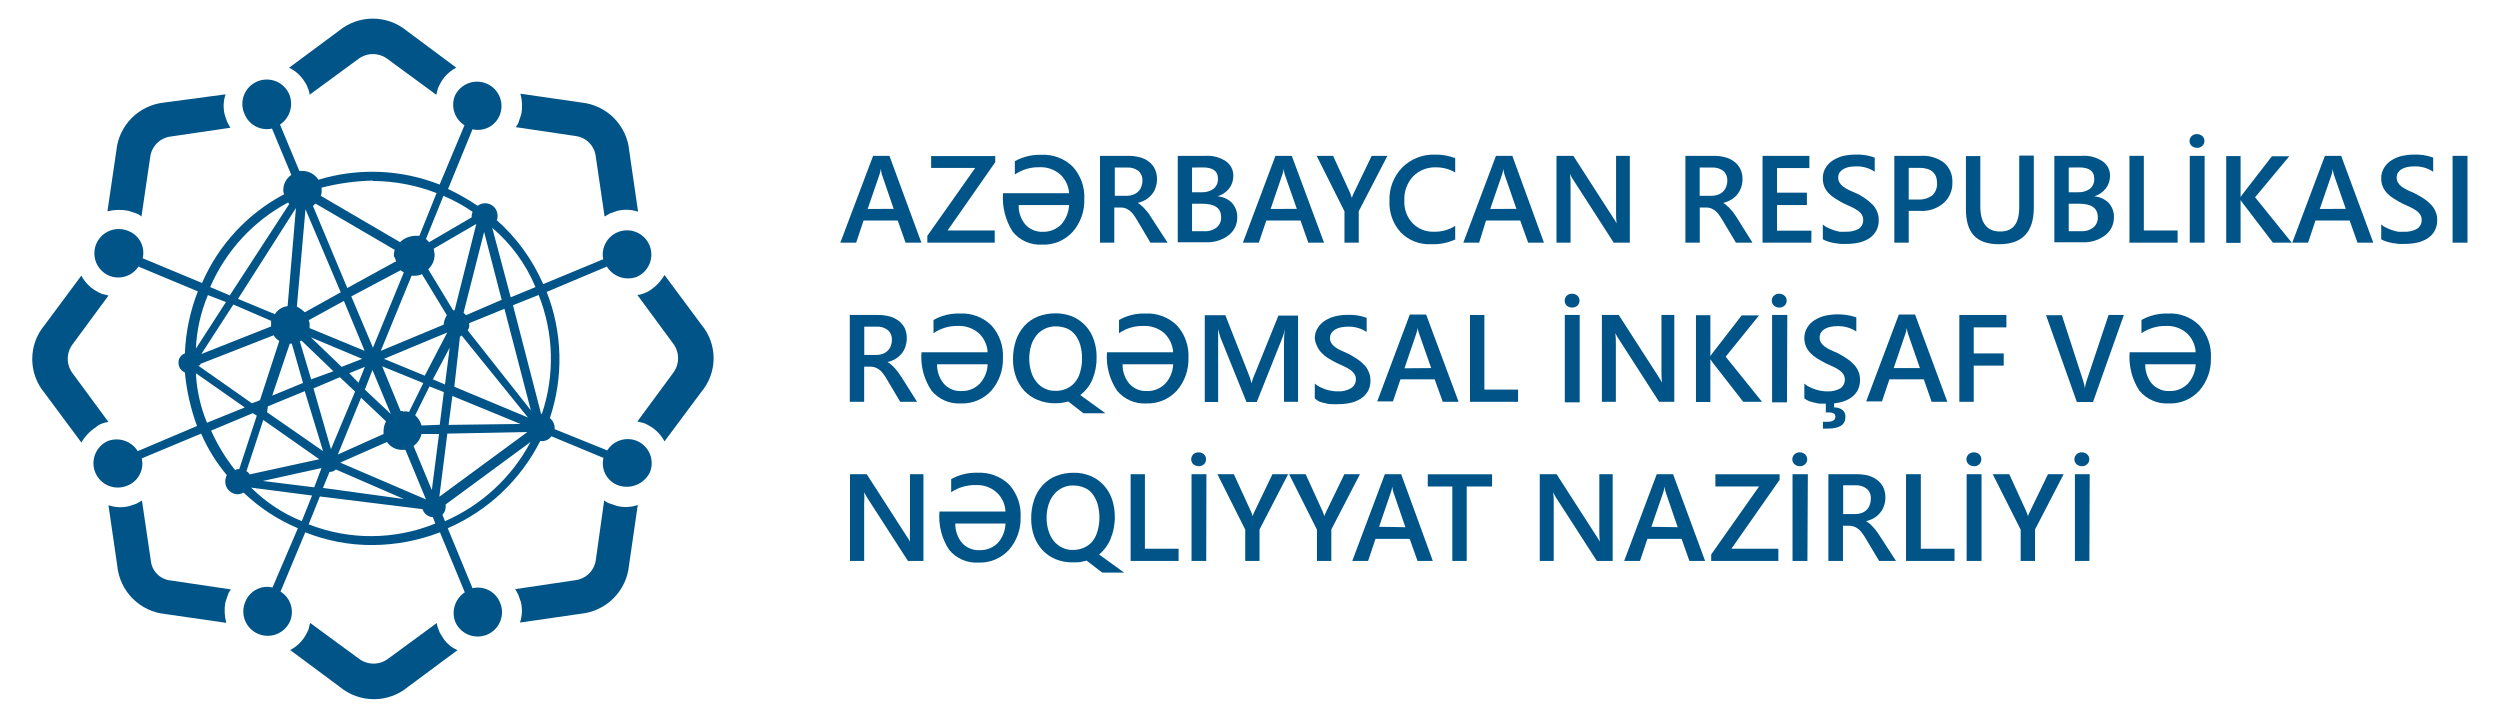<svg xmlns="http://www.w3.org/2000/svg" width="209" height="60" viewBox="0 0 209 60" fill="none">
	<g clip-path="url(#clip0_8_792)">
		<mask id="mask0_8_792" style="mask-type:luminance" maskUnits="userSpaceOnUse" x="0" y="0" width="209" height="60">
			<path d="M209 0H0V60H209V0Z" fill="white"/>
		</mask>
		<g mask="url(#mask0_8_792)">
			<path d="M53.241 36.857C52.801 36.678 52.311 36.66 51.859 36.805C51.406 36.951 51.02 37.252 50.768 37.654L46.371 35.88V35.811C46.375 35.647 46.34 35.484 46.27 35.336C46.2 35.187 46.096 35.056 45.967 34.954C47.124 31.515 47.03 27.779 45.701 24.403L50.733 22.286C50.987 22.696 51.376 23.006 51.833 23.163C52.291 23.319 52.788 23.312 53.241 23.143C53.592 22.989 53.892 22.738 54.107 22.421C54.322 22.104 54.442 21.733 54.455 21.351C54.468 20.968 54.372 20.59 54.178 20.259C53.985 19.928 53.702 19.659 53.362 19.482C53.022 19.305 52.638 19.228 52.256 19.259C51.874 19.29 51.508 19.428 51.201 19.657C50.894 19.887 50.658 20.198 50.521 20.555C50.383 20.913 50.35 21.302 50.424 21.677L45.409 23.751C44.521 21.708 43.197 19.882 41.528 18.403C41.583 18.297 41.606 18.178 41.596 18.06C41.602 17.864 41.553 17.671 41.453 17.503C41.353 17.334 41.208 17.197 41.034 17.108C40.86 17.018 40.664 16.98 40.469 16.996C40.273 17.013 40.087 17.085 39.931 17.203C39.141 16.675 38.315 16.206 37.458 15.797L39.501 10.809C39.963 10.917 40.448 10.855 40.868 10.635C41.288 10.415 41.614 10.05 41.785 9.609C41.978 9.116 41.972 8.568 41.767 8.079C41.563 7.591 41.176 7.202 40.689 6.993C40.202 6.784 39.653 6.772 39.158 6.959C38.662 7.146 38.259 7.519 38.033 7.997C37.854 8.438 37.837 8.927 37.983 9.38C38.129 9.833 38.429 10.22 38.831 10.474L36.753 15.429C33.518 14.156 29.947 14.014 26.62 15.026C26.477 14.803 26.28 14.618 26.048 14.49C25.816 14.361 25.555 14.292 25.289 14.289H25.023L23.409 10.414C23.8 10.152 24.091 9.765 24.236 9.318C24.38 8.87 24.37 8.387 24.207 7.946C24.108 7.691 23.957 7.458 23.766 7.262C23.574 7.067 23.345 6.911 23.092 6.806C22.839 6.7 22.567 6.646 22.293 6.648C22.019 6.649 21.748 6.705 21.496 6.814C21.244 6.922 21.016 7.079 20.827 7.277C20.637 7.475 20.489 7.709 20.392 7.965C20.295 8.221 20.251 8.494 20.261 8.767C20.272 9.041 20.338 9.309 20.455 9.557C20.634 9.993 20.961 10.351 21.379 10.569C21.797 10.787 22.279 10.851 22.739 10.749L24.353 14.623C24.144 14.764 23.974 14.954 23.857 15.177C23.74 15.4 23.68 15.648 23.684 15.9C23.672 16.017 23.699 16.134 23.761 16.234C20.692 17.857 18.269 20.475 16.891 23.657L11.928 21.591C12.039 21.131 11.979 20.647 11.76 20.228C11.54 19.808 11.176 19.483 10.734 19.311C10.238 19.098 9.676 19.09 9.174 19.289C8.671 19.488 8.269 19.879 8.055 20.374C7.841 20.87 7.833 21.43 8.032 21.931C8.232 22.433 8.623 22.835 9.12 23.049C9.554 23.226 10.037 23.247 10.485 23.108C10.933 22.969 11.319 22.678 11.575 22.286L16.539 24.36C15.891 26.016 15.525 27.769 15.457 29.546C15.293 29.602 15.152 29.71 15.056 29.854C14.959 29.998 14.913 30.17 14.925 30.343C14.924 30.514 14.974 30.681 15.069 30.823C15.164 30.965 15.299 31.075 15.457 31.14C15.599 32.669 15.94 34.173 16.47 35.614L11.515 37.714C11.263 37.311 10.88 37.006 10.43 36.85C9.98 36.694 9.491 36.697 9.042 36.857C8.796 36.963 8.574 37.116 8.387 37.308C8.201 37.499 8.054 37.726 7.955 37.974C7.856 38.222 7.807 38.488 7.811 38.755C7.815 39.022 7.872 39.286 7.978 39.531C8.084 39.777 8.237 39.999 8.429 40.185C8.621 40.371 8.848 40.518 9.097 40.617C9.345 40.715 9.611 40.764 9.879 40.76C10.147 40.757 10.411 40.7 10.657 40.594C11.095 40.42 11.455 40.095 11.674 39.679C11.893 39.262 11.956 38.781 11.85 38.323L16.814 36.249C17.358 37.503 18.081 38.672 18.961 39.72C18.88 39.886 18.836 40.067 18.832 40.251C18.829 40.392 18.855 40.532 18.908 40.662C18.96 40.793 19.039 40.911 19.138 41.011C19.237 41.111 19.355 41.19 19.486 41.243C19.616 41.297 19.756 41.324 19.897 41.323C20.061 41.306 20.221 41.26 20.369 41.186C21.686 42.444 23.223 43.452 24.903 44.16L22.782 49.114C22.321 49.006 21.837 49.068 21.419 49.289C21 49.509 20.676 49.873 20.506 50.314C20.4 50.56 20.344 50.824 20.34 51.091C20.336 51.358 20.385 51.623 20.484 51.871C20.583 52.12 20.73 52.346 20.916 52.538C21.103 52.73 21.325 52.883 21.571 52.989C21.817 53.094 22.081 53.151 22.349 53.155C22.617 53.158 22.882 53.11 23.131 53.011C23.38 52.912 23.607 52.766 23.799 52.58C23.991 52.393 24.144 52.171 24.25 51.926C24.432 51.486 24.451 50.997 24.305 50.545C24.158 50.093 23.856 49.708 23.452 49.457L25.521 44.503C27.313 45.216 29.226 45.577 31.154 45.566C33.078 45.555 34.984 45.195 36.779 44.503L38.857 49.517C38.464 49.778 38.171 50.164 38.026 50.612C37.881 51.06 37.892 51.545 38.059 51.986C38.165 52.231 38.318 52.453 38.51 52.639C38.702 52.826 38.929 52.972 39.178 53.071C39.426 53.17 39.692 53.218 39.96 53.215C40.228 53.211 40.492 53.154 40.738 53.049C40.984 52.943 41.206 52.79 41.393 52.598C41.579 52.406 41.726 52.18 41.825 51.931C41.924 51.683 41.973 51.418 41.969 51.151C41.965 50.883 41.909 50.62 41.803 50.374C41.626 49.933 41.297 49.569 40.875 49.349C40.453 49.129 39.965 49.067 39.501 49.174L37.432 44.16C40.781 42.706 43.515 40.129 45.16 36.874H45.289C45.447 36.881 45.604 36.848 45.745 36.778C45.886 36.707 46.007 36.602 46.096 36.471L50.45 38.28C50.339 38.74 50.398 39.224 50.618 39.644C50.837 40.063 51.202 40.389 51.644 40.56C52.145 40.746 52.698 40.739 53.194 40.541C53.691 40.343 54.096 39.968 54.331 39.489C54.534 38.995 54.533 38.442 54.329 37.949C54.124 37.456 53.733 37.064 53.241 36.857ZM25.538 17.494L28.484 24.437L25.478 26.109C25.286 25.916 25.062 25.756 24.817 25.637L25.538 17.494ZM30.502 30.669L29.969 31.997L29.197 31.2L30.502 30.669ZM28.561 30.669L25.985 28.2L30.279 30L28.561 30.669ZM31.137 30.934L32.674 34.611L30.502 32.571L31.137 30.934ZM32.271 35.22C32.142 35.467 32.072 35.739 32.065 36.017V36.283L28.243 37.997L30.184 33.249L32.271 35.22ZM33.679 34.363H33.49L31.953 30.626L35.388 32.023L34.194 34.44C34.039 34.389 33.874 34.377 33.713 34.406L33.679 34.363ZM32.099 30L37.389 27.797L35.508 31.406L32.099 30ZM37.595 29.066L37.2 32.143L36.187 31.714L37.595 29.066ZM38.454 28.123C38.531 28.123 38.531 28.123 38.591 28.046L44.138 34.903L37.981 32.331L38.454 28.123ZM37.123 27.129L31.833 29.331L34.409 23.049H34.744C34.928 23.044 35.11 23 35.276 22.92L37.355 26.349C37.202 26.589 37.111 26.862 37.088 27.146L37.123 27.129ZM33.756 22.783L31.18 29.066L29.368 24.78L33.49 22.594C33.585 22.654 33.645 22.714 33.774 22.783H33.756ZM30.485 29.331L25.882 27.429V27.163C25.894 27.027 25.867 26.89 25.805 26.769L28.75 25.157L30.485 29.331ZM24.319 28.731H24.396L25.332 32.014L22.756 33.077L24.225 28.731H24.319ZM25.066 28.534C25.135 28.534 25.135 28.466 25.195 28.466L27.874 31.037L26.011 31.714L25.066 28.534ZM28.415 31.534L29.686 32.734L27.668 37.551L26.208 32.469L28.415 31.534ZM32.348 36.951C32.492 37.157 32.683 37.324 32.906 37.439C33.129 37.554 33.377 37.613 33.628 37.611H33.894L35.611 41.751L28.441 38.674L32.348 36.951ZM34.572 37.286C34.906 37.04 35.143 36.685 35.242 36.283H36.702L36.101 40.971L34.572 37.286ZM35.242 35.571C35.151 35.24 34.966 34.943 34.71 34.714L35.903 32.306L37.105 32.777L36.762 35.511L35.242 35.571ZM37.818 33.103L43.511 35.443L37.5 35.52L37.818 33.103ZM39.098 27.617C39.208 27.463 39.254 27.273 39.226 27.086V27.017L42.172 25.817L44.379 34.303L39.098 27.617ZM38.96 26.349L38.754 26.143L40.472 19.389L41.94 25.063L38.96 26.349ZM39.819 18.72L38.007 25.937H37.878L35.8 22.509C35.966 22.357 36.099 22.173 36.19 21.968C36.282 21.763 36.33 21.541 36.333 21.317C36.333 21.111 36.264 20.974 36.264 20.786L39.819 18.72ZM33.052 21.874L29.033 24.077L26.165 17.22L26.371 17.014L33.001 20.889C32.94 21.059 32.916 21.24 32.932 21.42C33.03 21.569 33.092 21.739 33.112 21.917L33.052 21.874ZM24.74 17.391L24.044 25.594C23.828 25.618 23.619 25.691 23.435 25.807C23.251 25.922 23.095 26.078 22.979 26.263L19.897 24.986L24.74 17.391ZM22.662 26.82V27.291L16.831 29.597L19.51 25.457L22.662 26.82ZM16.711 30.437L22.876 28.029C22.993 28.222 23.155 28.384 23.349 28.5L21.734 33.454L21.064 33.72L16.582 30.574C16.771 30.531 16.771 30.471 16.771 30.471L16.711 30.437ZM22.395 33.969L25.478 32.7L27.007 37.714L22.327 34.466L22.395 33.969ZM26.689 38.391L20.867 39.66C20.811 39.544 20.717 39.45 20.601 39.394L22.009 35.109L26.689 38.391ZM26.878 39.129L26.268 40.74L21.975 40.209L26.878 39.129ZM27.548 39.454C27.646 39.457 27.743 39.44 27.835 39.405C27.926 39.37 28.01 39.316 28.08 39.249L33.765 41.717L26.998 40.791L27.548 39.454ZM36.728 41.529L37.397 36.249L44.087 36.12L36.728 41.529ZM45.229 34.577L42.885 25.517L45.031 24.66C46.299 27.841 46.393 31.368 45.298 34.611L45.229 34.577ZM44.765 24L42.696 24.857L41.15 19.046C42.731 20.388 43.971 22.086 44.765 24ZM39.501 17.7C39.501 17.777 39.433 17.906 39.433 17.966V18.171L35.877 20.246L35.611 19.98L37.071 16.371C37.923 16.733 38.737 17.178 39.501 17.7ZM31.137 15.129C32.97 15.135 34.787 15.478 36.496 16.14L35.062 19.714H34.727C34.248 19.721 33.79 19.912 33.447 20.246L26.818 16.371C26.879 16.222 26.903 16.06 26.887 15.9V15.686C28.288 15.329 29.726 15.131 31.172 15.094L31.137 15.129ZM24.096 16.937C24.096 17.006 24.173 17.006 24.173 17.066L19.21 24.694L17.57 24C18.885 20.959 21.199 18.455 24.13 16.903L24.096 16.937ZM18.892 25.251L16.376 29.143C16.444 27.604 16.784 26.089 17.381 24.669L18.892 25.251ZM16.376 31.2L20.463 34.063L17.303 35.34C16.76 34.023 16.446 32.623 16.376 31.2ZM21.125 34.543L21.468 34.749L20 39.223C19.88 39.205 19.757 39.233 19.656 39.3C18.851 38.288 18.176 37.179 17.647 36L21.125 34.543ZM20.996 40.766L26.088 41.426L25.229 43.569C23.644 42.927 22.205 41.974 20.996 40.766ZM25.805 43.834L26.741 41.503L35.328 42.566C35.383 42.753 35.496 42.918 35.65 43.037C35.804 43.157 35.992 43.226 36.187 43.234L36.393 43.766C33.004 45.149 29.211 45.173 25.805 43.834ZM37.2 43.569L36.985 43.037C37.157 42.86 37.255 42.624 37.26 42.377V42.171L44.353 36.951C42.786 39.901 40.265 42.233 37.2 43.569Z" fill="#005487"/>
			<path d="M25.478 6.857C25.596 7.018 25.686 7.198 25.744 7.389C25.825 7.555 25.872 7.735 25.882 7.92L29.969 4.92C30.319 4.662 30.741 4.522 31.176 4.522C31.61 4.522 32.033 4.662 32.382 4.92L36.47 7.92C36.547 7.714 36.547 7.577 36.607 7.389C36.684 7.206 36.773 7.028 36.874 6.857C37.176 6.346 37.616 5.93 38.144 5.657L33.997 2.571C33.2 1.916 32.2 1.557 31.167 1.557C30.135 1.557 29.134 1.916 28.338 2.571L24.164 5.666C24.712 5.922 25.17 6.337 25.478 6.857Z" fill="#005487"/>
			<path d="M36.925 53.143C36.804 52.984 36.714 52.803 36.659 52.611C36.578 52.445 36.532 52.264 36.521 52.08L32.434 55.08C32.085 55.338 31.662 55.478 31.227 55.478C30.793 55.478 30.37 55.338 30.021 55.08L25.933 52.08C25.856 52.286 25.856 52.423 25.796 52.611C25.72 52.794 25.631 52.972 25.53 53.143C25.228 53.654 24.787 54.07 24.259 54.343L28.415 57.429C29.214 58.091 30.219 58.453 31.257 58.453C32.296 58.453 33.301 58.091 34.1 57.429L38.248 54.352C37.681 54.112 37.214 53.685 36.925 53.143Z" fill="#005487"/>
			<path d="M10.742 17.623L11.352 17.829C11.529 17.881 11.691 17.975 11.825 18.103L12.563 13.089C12.624 12.667 12.82 12.276 13.121 11.975C13.423 11.673 13.815 11.478 14.238 11.417L19.261 10.68C19.184 10.543 19.055 10.337 18.995 10.2C18.935 10.063 18.858 9.806 18.789 9.6C18.645 9.034 18.669 8.439 18.858 7.886L13.739 8.571C12.709 8.674 11.747 9.129 11.015 9.861C10.284 10.592 9.829 11.554 9.729 12.583L8.982 17.666C9.559 17.522 10.16 17.507 10.742 17.623Z" fill="#005487"/>
			<path d="M51.592 42.3L50.982 42.094C50.807 42.041 50.646 41.95 50.51 41.829L49.806 46.843C49.741 47.27 49.538 47.663 49.228 47.964C48.918 48.264 48.517 48.454 48.088 48.506L43.065 49.252C43.165 49.402 43.254 49.559 43.331 49.723C43.408 49.929 43.468 50.117 43.546 50.331C43.684 50.899 43.657 51.493 43.468 52.046L48.561 51.309C49.591 51.205 50.554 50.749 51.287 50.018C52.019 49.287 52.476 48.326 52.58 47.297L53.318 42.214C52.763 42.41 52.164 42.439 51.592 42.3Z" fill="#005487"/>
			<path d="M8.536 35.408C8.704 35.336 8.885 35.292 9.068 35.28L6.063 31.2C5.804 30.852 5.664 30.429 5.664 29.996C5.664 29.562 5.804 29.14 6.063 28.791L9.068 24.711C8.862 24.634 8.733 24.634 8.536 24.574C8.338 24.514 8.141 24.368 8.003 24.308C7.493 24.005 7.076 23.566 6.801 23.04L3.727 27.18C3.06 27.976 2.695 28.98 2.695 30.017C2.695 31.054 3.06 32.059 3.727 32.854L6.801 36.994C7.097 36.483 7.509 36.049 8.003 35.726C8.153 35.58 8.336 35.471 8.536 35.408Z" fill="#005487"/>
			<path d="M58.625 27.128L55.551 22.988C55.255 23.502 54.843 23.939 54.349 24.266C54.184 24.378 54.005 24.467 53.816 24.531C53.647 24.604 53.467 24.648 53.284 24.66L56.289 28.74C56.548 29.09 56.688 29.513 56.688 29.948C56.688 30.384 56.548 30.807 56.289 31.157L53.284 35.237C53.49 35.306 53.619 35.306 53.816 35.366C54.014 35.426 54.211 35.571 54.349 35.631C54.859 35.935 55.275 36.374 55.551 36.9L58.625 32.769C59.292 31.98 59.658 30.981 59.658 29.948C59.658 28.916 59.292 27.917 58.625 27.128Z" fill="#005487"/>
			<path d="M12.606 46.851L11.868 41.846C11.739 41.914 11.533 42.051 11.395 42.111L10.786 42.317C10.217 42.455 9.622 42.428 9.068 42.24L9.807 47.323C9.908 48.351 10.363 49.312 11.094 50.043C11.825 50.774 12.787 51.23 13.817 51.334L18.918 52.071C18.765 51.513 18.738 50.927 18.84 50.357C18.918 50.143 18.978 49.954 19.046 49.748C19.098 49.573 19.189 49.412 19.313 49.277L14.298 48.531C13.863 48.495 13.455 48.306 13.145 47.999C12.836 47.692 12.645 47.285 12.606 46.851Z" fill="#005487"/>
			<path d="M49.806 13.089L50.544 18.103C50.682 18.026 50.888 17.889 51.017 17.829L51.626 17.623C52.194 17.485 52.79 17.511 53.344 17.7L52.605 12.617C52.513 11.584 52.063 10.615 51.333 9.877C50.603 9.138 49.638 8.677 48.604 8.571L43.503 7.834C43.66 8.392 43.686 8.979 43.58 9.549C43.503 9.763 43.451 9.951 43.374 10.157C43.323 10.333 43.231 10.494 43.108 10.629L48.131 11.374C48.562 11.431 48.962 11.631 49.266 11.942C49.569 12.253 49.76 12.657 49.806 13.089Z" fill="#005487"/>
			<path d="M77.028 20.288H75.705L75.052 18.437H72.193L71.575 20.288H70.252L72.992 13.028H74.357L77.028 20.288ZM74.709 17.46L73.721 14.571C73.681 14.422 73.653 14.27 73.635 14.117C73.617 14.272 73.582 14.424 73.532 14.571L72.536 17.468L74.709 17.46Z" fill="#005487"/>
			<path d="M83.202 13.56L79.217 19.269H83.159V20.289H77.525V19.714L81.527 14.04H77.843V13.046H83.202V13.56Z" fill="#005487"/>
			<path d="M83.854 16.149H89.376C89.34 15.544 89.069 14.978 88.62 14.571C88.145 14.162 87.53 13.95 86.903 13.98C86.169 13.962 85.448 14.175 84.842 14.589V13.474C85.511 13.106 86.267 12.922 87.031 12.943C87.519 12.914 88.007 12.987 88.464 13.159C88.921 13.33 89.337 13.595 89.685 13.937C90.017 14.304 90.274 14.733 90.439 15.2C90.604 15.666 90.675 16.16 90.647 16.654C90.68 17.649 90.337 18.619 89.685 19.371C89.362 19.73 88.964 20.013 88.518 20.2C88.073 20.387 87.591 20.472 87.109 20.451C86.644 20.478 86.18 20.395 85.754 20.207C85.329 20.019 84.954 19.733 84.662 19.371C84.049 18.413 83.766 17.282 83.854 16.149ZM89.376 17.143H85.159C85.143 17.735 85.341 18.313 85.718 18.771C85.903 18.973 86.131 19.132 86.385 19.237C86.638 19.343 86.912 19.391 87.186 19.38C87.469 19.386 87.75 19.336 88.012 19.231C88.275 19.127 88.514 18.97 88.715 18.771C89.114 18.319 89.347 17.745 89.376 17.143Z" fill="#005487"/>
			<path d="M97.611 20.288H96.177L95.026 18.351C94.933 18.191 94.829 18.036 94.717 17.889C94.624 17.773 94.518 17.669 94.4 17.58C94.293 17.51 94.181 17.45 94.065 17.4C93.928 17.359 93.785 17.342 93.644 17.349H93.154V20.288H91.961V13.028H94.339C94.661 13.028 94.981 13.068 95.293 13.149C95.567 13.22 95.823 13.345 96.048 13.517C96.259 13.679 96.429 13.887 96.546 14.126C96.671 14.394 96.733 14.687 96.726 14.983C96.726 15.222 96.686 15.46 96.606 15.686C96.538 15.9 96.427 16.099 96.28 16.268C96.138 16.438 95.971 16.582 95.782 16.697C95.572 16.817 95.347 16.906 95.112 16.963C95.238 17.032 95.354 17.119 95.456 17.22C95.558 17.305 95.653 17.4 95.739 17.503C95.825 17.588 95.911 17.709 96.005 17.82C96.099 17.931 96.177 18.094 96.28 18.24L97.611 20.288ZM93.197 14.014V16.371H94.211C94.386 16.372 94.561 16.34 94.726 16.277C94.88 16.227 95.021 16.142 95.138 16.029C95.26 15.919 95.351 15.78 95.404 15.626C95.472 15.463 95.507 15.288 95.507 15.111C95.517 14.96 95.492 14.809 95.435 14.668C95.379 14.527 95.292 14.4 95.181 14.297C94.912 14.089 94.576 13.986 94.236 14.006H93.197V14.014Z" fill="#005487"/>
			<path d="M98.461 20.289V13.029H100.771C101.378 12.987 101.982 13.147 102.488 13.483C102.682 13.618 102.838 13.798 102.946 14.007C103.054 14.216 103.109 14.448 103.107 14.683C103.115 15.072 102.992 15.453 102.755 15.763C102.504 16.072 102.166 16.299 101.785 16.414C102.237 16.444 102.664 16.636 102.987 16.954C103.289 17.286 103.449 17.723 103.433 18.172C103.438 18.463 103.374 18.752 103.246 19.015C103.117 19.277 102.929 19.505 102.695 19.68C102.16 20.077 101.505 20.28 100.84 20.254H98.504L98.461 20.289ZM99.655 14.006V16.072H100.471C100.823 16.087 101.171 15.984 101.458 15.78C101.582 15.676 101.679 15.544 101.742 15.395C101.804 15.246 101.831 15.084 101.819 14.923C101.819 14.306 101.398 13.997 100.573 13.997L99.655 14.006ZM99.655 17.032V19.329H100.677C101.05 19.354 101.42 19.241 101.715 19.012C101.84 18.907 101.938 18.776 102.002 18.627C102.067 18.478 102.095 18.316 102.085 18.154C102.085 17.4 101.569 17.032 100.513 17.032H99.655Z" fill="#005487"/>
			<path d="M110.69 20.288H109.375L108.723 18.437H105.863L105.236 20.288H103.905L106.628 13.028H107.993L110.69 20.288ZM108.414 17.46L107.4 14.571C107.36 14.422 107.332 14.27 107.315 14.117C107.297 14.272 107.261 14.424 107.211 14.571L106.224 17.468L108.414 17.46Z" fill="#005487"/>
			<path d="M115.979 13.046L113.591 17.657V20.288H112.398V17.666L110.071 13.028H111.445L112.87 16.131C112.87 16.174 112.939 16.311 113.016 16.543C113.059 16.401 113.113 16.263 113.18 16.131L114.673 13.028H115.962L115.979 13.046Z" fill="#005487"/>
			<path d="M121.724 19.989C121.087 20.293 120.386 20.44 119.68 20.417C119.206 20.444 118.73 20.371 118.286 20.201C117.842 20.031 117.438 19.768 117.104 19.431C116.455 18.716 116.114 17.773 116.16 16.809C116.137 16.294 116.22 15.78 116.403 15.298C116.586 14.816 116.865 14.376 117.224 14.006C117.579 13.65 118.003 13.372 118.47 13.186C118.936 13 119.436 12.912 119.938 12.926C120.524 12.913 121.106 13.012 121.655 13.217V14.417C121.166 14.13 120.608 13.982 120.041 13.989C119.688 13.977 119.337 14.039 119.009 14.168C118.681 14.298 118.384 14.494 118.135 14.743C117.884 15.013 117.69 15.33 117.565 15.676C117.439 16.022 117.385 16.39 117.404 16.757C117.384 17.104 117.435 17.452 117.553 17.779C117.671 18.106 117.854 18.406 118.091 18.66C118.323 18.897 118.602 19.082 118.909 19.205C119.217 19.327 119.547 19.384 119.878 19.372C120.506 19.388 121.125 19.218 121.655 18.883V19.989H121.724Z" fill="#005487"/>
			<path d="M129.075 20.288H127.753L127.091 18.437H124.231L123.656 20.288H122.333L125.064 13.028H126.43L129.075 20.288ZM126.773 17.46L125.769 14.571C125.728 14.422 125.7 14.27 125.683 14.117C125.664 14.272 125.629 14.424 125.579 14.571L124.583 17.468L126.773 17.46Z" fill="#005487"/>
			<path d="M136.228 20.288H134.906L131.47 14.948C131.383 14.819 131.308 14.681 131.247 14.537C131.293 14.864 131.31 15.193 131.299 15.523V20.288H130.122V13.028H131.53L134.88 18.231C134.982 18.372 135.07 18.521 135.146 18.677C135.108 18.353 135.093 18.026 135.103 17.7V13.028H136.253V20.288H136.228Z" fill="#005487"/>
			<path d="M146.507 20.288H145.124L143.965 18.351C143.871 18.191 143.769 18.036 143.656 17.889C143.566 17.773 143.463 17.669 143.346 17.58C143.238 17.51 143.122 17.45 143.003 17.4C142.87 17.358 142.73 17.341 142.591 17.349H142.101V20.288H140.899V13.028H143.286C143.608 13.028 143.929 13.068 144.239 13.149C144.51 13.22 144.765 13.346 144.987 13.517C145.201 13.678 145.374 13.886 145.493 14.126C145.618 14.394 145.68 14.687 145.674 14.983C145.674 15.222 145.633 15.46 145.554 15.686C145.479 15.897 145.369 16.094 145.227 16.268C145.085 16.44 144.913 16.585 144.72 16.697C144.514 16.818 144.291 16.907 144.059 16.963C144.182 17.032 144.295 17.119 144.394 17.22C144.501 17.301 144.596 17.396 144.678 17.503C144.775 17.601 144.864 17.707 144.944 17.82C145.038 17.94 145.124 18.094 145.227 18.24L146.507 20.288ZM142.093 14.014V16.371H143.097C143.277 16.372 143.454 16.34 143.622 16.277C143.775 16.225 143.916 16.14 144.033 16.029C144.155 15.919 144.247 15.78 144.3 15.626C144.368 15.463 144.403 15.288 144.403 15.111C144.411 14.96 144.387 14.809 144.331 14.668C144.275 14.527 144.188 14.4 144.077 14.297C143.808 14.089 143.472 13.986 143.132 14.006H142.093V14.014Z" fill="#005487"/>
			<path d="M151.427 20.288H147.349V13.028H151.264V14.049H148.559V16.106H151.058V17.143H148.559V19.286H151.436L151.427 20.288Z" fill="#005487"/>
			<path d="M152.389 20.006V18.763C152.503 18.874 152.637 18.964 152.784 19.029C152.941 19.11 153.104 19.179 153.274 19.234C153.442 19.291 153.614 19.337 153.789 19.371C153.949 19.383 154.11 19.383 154.27 19.371C154.661 19.397 155.051 19.311 155.394 19.123C155.514 19.04 155.611 18.928 155.675 18.798C155.74 18.667 155.771 18.523 155.764 18.377C155.767 18.223 155.725 18.071 155.644 17.94C155.556 17.801 155.439 17.684 155.3 17.597C155.137 17.485 154.965 17.387 154.785 17.306L154.132 17.006C153.883 16.877 153.66 16.74 153.436 16.603C153.236 16.481 153.051 16.334 152.887 16.166C152.721 15.998 152.59 15.799 152.504 15.579C152.419 15.359 152.379 15.124 152.389 14.889C152.382 14.587 152.463 14.289 152.621 14.031C152.773 13.779 152.982 13.565 153.23 13.406C153.497 13.241 153.786 13.116 154.089 13.037C154.411 12.966 154.739 12.929 155.068 12.926C155.632 12.895 156.196 12.979 156.726 13.174V14.357C156.257 14.043 155.7 13.886 155.137 13.911C154.959 13.913 154.781 13.928 154.604 13.954C154.441 13.988 154.282 14.043 154.132 14.117C154.001 14.196 153.884 14.297 153.789 14.417C153.713 14.547 153.673 14.695 153.673 14.846C153.673 14.996 153.713 15.144 153.789 15.274C153.867 15.401 153.969 15.511 154.089 15.6C154.237 15.709 154.395 15.803 154.562 15.883C154.751 15.969 154.957 16.071 155.214 16.174C155.472 16.277 155.704 16.44 155.919 16.586C156.131 16.728 156.33 16.892 156.51 17.074C156.685 17.241 156.823 17.442 156.915 17.666C157.018 17.894 157.068 18.143 157.061 18.394C157.075 18.718 156.998 19.039 156.837 19.32C156.69 19.574 156.484 19.788 156.236 19.946C155.97 20.106 155.681 20.222 155.378 20.288C155.035 20.359 154.688 20.393 154.338 20.391C154.218 20.391 154.072 20.391 153.891 20.391L153.35 20.323C153.167 20.291 152.986 20.245 152.809 20.186C152.662 20.145 152.521 20.084 152.389 20.006Z" fill="#005487"/>
			<path d="M159.568 17.657V20.289H158.365V13.029H160.581C161.276 12.984 161.964 13.187 162.521 13.603C162.756 13.806 162.941 14.06 163.062 14.345C163.182 14.63 163.235 14.939 163.218 15.249C163.23 15.569 163.172 15.889 163.047 16.185C162.922 16.482 162.734 16.747 162.496 16.963C161.961 17.43 161.265 17.67 160.555 17.631H159.576L159.568 17.657ZM159.568 14.031V16.68H160.357C160.782 16.706 161.202 16.581 161.543 16.329C161.678 16.198 161.783 16.04 161.851 15.866C161.919 15.691 161.949 15.504 161.938 15.317C161.938 14.46 161.431 14.031 160.443 14.031H159.568Z" fill="#005487"/>
			<path d="M170.027 17.357C170.027 19.397 169.065 20.417 167.125 20.417C165.184 20.417 164.351 19.44 164.351 17.477V13.046H165.553V17.229C165.553 18.643 166.103 19.354 167.21 19.354C168.318 19.354 168.808 18.677 168.808 17.297V13.011H170.027V17.297V17.357Z" fill="#005487"/>
			<path d="M171.744 20.288V13.028H174.054C174.662 12.986 175.266 13.146 175.772 13.483C175.968 13.616 176.127 13.795 176.237 14.004C176.346 14.213 176.401 14.447 176.399 14.683C176.405 15.073 176.278 15.454 176.038 15.763C175.792 16.073 175.456 16.301 175.076 16.414C175.528 16.447 175.955 16.638 176.278 16.954C176.581 17.286 176.742 17.723 176.725 18.171C176.729 18.464 176.663 18.753 176.533 19.015C176.403 19.277 176.213 19.505 175.978 19.68C175.447 20.077 174.795 20.28 174.132 20.254H171.744V20.288ZM172.946 14.006V16.071H173.728C174.083 16.088 174.434 15.985 174.724 15.78C174.847 15.675 174.942 15.543 175.003 15.394C175.064 15.245 175.089 15.083 175.076 14.923C175.076 14.306 174.664 13.997 173.831 13.997L172.946 14.006ZM172.946 17.031V19.328H173.968C174.342 19.354 174.712 19.241 175.008 19.011C175.132 18.907 175.23 18.776 175.294 18.627C175.358 18.478 175.387 18.316 175.377 18.154C175.377 17.4 174.853 17.031 173.806 17.031H172.946Z" fill="#005487"/>
			<path d="M182.049 20.288H178.022V13.028H179.224V19.268H182.049V20.288Z" fill="#005487"/>
			<path d="M183.664 12.36C183.503 12.358 183.348 12.301 183.225 12.197C183.168 12.146 183.122 12.082 183.09 12.011C183.06 11.94 183.044 11.863 183.045 11.786C183.045 11.708 183.06 11.632 183.091 11.561C183.123 11.49 183.168 11.426 183.225 11.374C183.284 11.319 183.352 11.275 183.428 11.247C183.503 11.219 183.583 11.207 183.664 11.211C183.827 11.209 183.987 11.267 184.11 11.374C184.169 11.425 184.216 11.489 184.246 11.56C184.278 11.631 184.293 11.708 184.291 11.786C184.292 11.863 184.276 11.94 184.245 12.011C184.214 12.082 184.168 12.146 184.11 12.197C184.051 12.254 183.981 12.297 183.904 12.325C183.827 12.353 183.745 12.365 183.664 12.36ZM184.307 20.289H183.063V13.029H184.307V20.289Z" fill="#005487"/>
			<path d="M191.59 20.289H190.018L187.485 16.971C187.423 16.892 187.366 16.809 187.313 16.723V20.306H186.111V13.046H187.313V16.474C187.364 16.387 187.421 16.304 187.485 16.226L189.932 13.063H191.384L188.524 16.491L191.59 20.289Z" fill="#005487"/>
			<path d="M198.408 20.288H197.085L196.433 18.437H193.574L192.955 20.288H191.633L194.363 13.028H195.72L198.408 20.288ZM196.107 17.46L195.101 14.571C195.062 14.422 195.033 14.27 195.016 14.117C195.003 14.271 194.974 14.423 194.93 14.571L193.934 17.468L196.107 17.46Z" fill="#005487"/>
			<path d="M199.069 20.006V18.763C199.188 18.873 199.325 18.962 199.473 19.029C199.63 19.11 199.794 19.179 199.962 19.234C200.13 19.293 200.302 19.339 200.477 19.371C200.634 19.383 200.792 19.383 200.95 19.371C201.341 19.399 201.732 19.313 202.074 19.123C202.196 19.041 202.294 18.93 202.361 18.799C202.426 18.669 202.458 18.523 202.452 18.377C202.452 18.223 202.411 18.072 202.332 17.94C202.241 17.805 202.124 17.689 201.989 17.597C201.826 17.484 201.653 17.387 201.473 17.306L200.821 17.006C200.563 16.877 200.349 16.74 200.126 16.603C199.923 16.483 199.738 16.336 199.575 16.166C199.421 16.006 199.296 15.82 199.206 15.617C199.108 15.387 199.061 15.139 199.069 14.889C199.066 14.586 199.149 14.288 199.309 14.031C199.46 13.777 199.669 13.562 199.919 13.406C200.185 13.241 200.475 13.116 200.778 13.037C201.097 12.967 201.422 12.929 201.749 12.926C202.315 12.895 202.881 12.979 203.414 13.174V14.357C202.945 14.045 202.389 13.889 201.825 13.911C201.647 13.913 201.469 13.927 201.293 13.954C201.129 13.985 200.969 14.04 200.821 14.117C200.686 14.191 200.569 14.293 200.477 14.417C200.402 14.547 200.362 14.695 200.362 14.846C200.362 14.996 200.402 15.144 200.477 15.274C200.553 15.4 200.652 15.511 200.769 15.6C200.92 15.705 201.078 15.799 201.242 15.883L201.894 16.174C202.152 16.311 202.384 16.44 202.607 16.586C202.82 16.728 203.019 16.892 203.2 17.074C203.372 17.243 203.509 17.444 203.603 17.666C203.706 17.894 203.756 18.143 203.749 18.394C203.759 18.717 203.681 19.037 203.526 19.32C203.378 19.576 203.168 19.791 202.916 19.946C202.651 20.107 202.361 20.223 202.058 20.288C201.715 20.359 201.368 20.393 201.018 20.391C200.898 20.391 200.752 20.391 200.571 20.391L200.022 20.323C199.842 20.29 199.663 20.244 199.489 20.186C199.342 20.144 199.201 20.083 199.069 20.006Z" fill="#005487"/>
			<path d="M206.282 20.288H205.037V13.028H206.282V20.288Z" fill="#005487"/>
			<path d="M76.667 33.591H75.258L74.108 31.654C74.017 31.495 73.913 31.343 73.799 31.2C73.711 31.078 73.603 30.971 73.481 30.883C73.377 30.812 73.264 30.755 73.146 30.711C73.013 30.668 72.874 30.648 72.734 30.651H72.244V33.591H71.042V26.331H73.429C73.748 26.331 74.066 26.371 74.374 26.451C74.647 26.527 74.903 26.652 75.13 26.82C75.341 26.984 75.514 27.191 75.636 27.428C75.754 27.699 75.813 27.991 75.808 28.286C75.808 28.528 75.767 28.768 75.688 28.997C75.618 29.206 75.51 29.401 75.37 29.571C75.065 29.925 74.651 30.169 74.194 30.266C74.32 30.33 74.436 30.414 74.537 30.514C74.638 30.602 74.733 30.697 74.82 30.797C74.915 30.901 75.004 31.01 75.087 31.123C75.173 31.243 75.258 31.389 75.37 31.534L76.667 33.591ZM72.253 27.326V29.674H73.266C73.442 29.677 73.616 29.648 73.781 29.588C73.937 29.535 74.078 29.447 74.194 29.331C74.316 29.226 74.407 29.09 74.46 28.937C74.528 28.771 74.563 28.593 74.563 28.414C74.572 28.264 74.547 28.114 74.491 27.975C74.434 27.835 74.348 27.71 74.237 27.608C73.971 27.393 73.633 27.286 73.292 27.308H72.253V27.326Z" fill="#005487"/>
			<path d="M77.036 29.451H82.566C82.536 28.836 82.264 28.257 81.811 27.84C81.333 27.434 80.72 27.223 80.093 27.249C79.362 27.228 78.642 27.441 78.041 27.857V26.751C78.707 26.375 79.465 26.188 80.23 26.211C80.718 26.182 81.206 26.256 81.663 26.427C82.12 26.599 82.536 26.864 82.884 27.206C83.216 27.573 83.471 28.002 83.636 28.468C83.801 28.935 83.873 29.429 83.846 29.923C83.877 30.919 83.534 31.892 82.884 32.649C82.561 33.007 82.162 33.289 81.717 33.476C81.271 33.663 80.79 33.749 80.308 33.729C79.845 33.753 79.383 33.668 78.959 33.48C78.535 33.292 78.162 33.008 77.869 32.649C77.238 31.707 76.945 30.58 77.036 29.451ZM82.566 30.454H78.341C78.324 31.048 78.526 31.628 78.908 32.083C79.092 32.287 79.319 32.448 79.573 32.553C79.827 32.658 80.102 32.706 80.376 32.691C80.658 32.701 80.939 32.651 81.2 32.547C81.462 32.442 81.699 32.284 81.896 32.083C82.311 31.64 82.549 31.061 82.566 30.454Z" fill="#005487"/>
			<path d="M88.174 33.711C87.678 33.717 87.187 33.62 86.731 33.429C86.315 33.257 85.941 33 85.632 32.674C85.328 32.336 85.092 31.944 84.936 31.517C84.765 31.039 84.681 30.534 84.687 30.026C84.682 29.49 84.766 28.957 84.936 28.449C85.087 27.998 85.329 27.584 85.649 27.231C85.961 26.893 86.346 26.63 86.774 26.46C87.248 26.28 87.752 26.19 88.259 26.194C88.736 26.193 89.208 26.283 89.651 26.46C90.065 26.636 90.438 26.897 90.744 27.226C91.05 27.555 91.284 27.946 91.428 28.371C91.597 28.845 91.681 29.343 91.677 29.846C91.689 30.491 91.569 31.133 91.325 31.731C91.101 32.241 90.753 32.686 90.312 33.026L92.416 34.551H90.578L89.307 33.566C89.127 33.609 88.946 33.651 88.766 33.677C88.57 33.706 88.372 33.718 88.174 33.711ZM88.234 27.283C87.937 27.284 87.644 27.348 87.375 27.471C87.1 27.599 86.856 27.787 86.662 28.02C86.455 28.273 86.3 28.564 86.207 28.877C85.99 29.595 85.99 30.362 86.207 31.08C86.296 31.393 86.448 31.685 86.654 31.937C86.84 32.171 87.078 32.358 87.349 32.486C87.617 32.614 87.911 32.679 88.208 32.674C88.528 32.683 88.847 32.624 89.144 32.503C89.415 32.385 89.656 32.206 89.848 31.98C90.061 31.732 90.214 31.439 90.295 31.123C90.404 30.759 90.459 30.38 90.458 30C90.466 29.609 90.416 29.219 90.312 28.843C90.22 28.534 90.074 28.244 89.882 27.986C89.697 27.755 89.458 27.573 89.187 27.454C88.882 27.34 88.559 27.282 88.234 27.283Z" fill="#005487"/>
			<path d="M92.544 29.451H98.075C98.039 28.837 97.769 28.26 97.319 27.84C96.842 27.434 96.229 27.223 95.602 27.249C94.87 27.228 94.151 27.441 93.55 27.857V26.751C94.216 26.375 94.973 26.188 95.739 26.211C96.226 26.183 96.714 26.258 97.171 26.429C97.628 26.6 98.044 26.865 98.393 27.206C98.724 27.573 98.98 28.002 99.144 28.468C99.31 28.935 99.381 29.429 99.355 29.923C99.386 30.919 99.043 31.892 98.393 32.649C98.068 33.005 97.669 33.287 97.225 33.474C96.779 33.66 96.299 33.747 95.816 33.729C95.353 33.753 94.891 33.668 94.467 33.48C94.043 33.292 93.67 33.008 93.378 32.649C92.747 31.707 92.453 30.58 92.544 29.451ZM98.075 30.454H93.85C93.833 31.048 94.034 31.628 94.416 32.083C94.599 32.286 94.826 32.446 95.078 32.551C95.331 32.656 95.603 32.704 95.876 32.691C96.159 32.7 96.441 32.651 96.704 32.546C96.967 32.441 97.205 32.284 97.405 32.083C97.819 31.64 98.058 31.061 98.075 30.454Z" fill="#005487"/>
			<path d="M108.5 33.591H107.34V28.903C107.34 28.526 107.34 28.046 107.418 27.506C107.373 27.736 107.31 27.963 107.229 28.183L105.065 33.609H104.206L102.033 28.226C101.973 28.063 101.913 27.823 101.836 27.506C101.836 27.797 101.836 28.269 101.836 28.92V33.609H100.719V26.349H102.437L104.344 31.183C104.461 31.46 104.555 31.747 104.627 32.04C104.702 31.745 104.806 31.458 104.935 31.183L106.877 26.383H108.517V33.609L108.5 33.591Z" fill="#005487"/>
			<path d="M109.916 33.309V32.066C110.036 32.178 110.172 32.271 110.32 32.34C110.477 32.417 110.638 32.486 110.801 32.546C110.971 32.605 111.146 32.648 111.325 32.674C111.48 32.704 111.638 32.718 111.797 32.717C112.188 32.745 112.579 32.659 112.922 32.469C113.054 32.392 113.164 32.282 113.239 32.15C113.315 32.017 113.354 31.867 113.351 31.714C113.356 31.557 113.314 31.402 113.231 31.269C113.142 31.134 113.029 31.018 112.896 30.926C112.732 30.811 112.557 30.714 112.373 30.634L111.728 30.334C111.471 30.206 111.247 30.069 111.024 29.94C110.826 29.814 110.644 29.665 110.483 29.494C110.327 29.336 110.201 29.15 110.114 28.946C110.004 28.741 109.937 28.517 109.916 28.286C109.914 27.983 109.998 27.686 110.157 27.429C110.307 27.179 110.513 26.968 110.758 26.811C111.023 26.644 111.313 26.52 111.617 26.443C111.937 26.365 112.266 26.325 112.595 26.323C113.159 26.291 113.724 26.375 114.253 26.571V27.754C113.786 27.445 113.233 27.289 112.673 27.309C112.495 27.308 112.316 27.326 112.14 27.36C111.974 27.383 111.813 27.438 111.668 27.523C111.532 27.591 111.414 27.691 111.325 27.814C111.232 27.944 111.184 28.101 111.187 28.26C111.183 28.404 111.219 28.546 111.291 28.671C111.369 28.798 111.471 28.909 111.591 28.997C111.737 29.109 111.895 29.204 112.064 29.28L112.716 29.571C112.961 29.699 113.198 29.84 113.429 29.991C113.646 30.129 113.845 30.293 114.021 30.48C114.192 30.647 114.327 30.849 114.416 31.071C114.523 31.297 114.575 31.543 114.571 31.791C114.58 32.117 114.502 32.439 114.348 32.726C114.192 32.974 113.984 33.184 113.737 33.343C113.473 33.505 113.183 33.621 112.879 33.686C112.537 33.757 112.189 33.791 111.84 33.789C111.728 33.789 111.573 33.789 111.402 33.789C111.23 33.789 111.042 33.789 110.852 33.72C110.672 33.687 110.494 33.642 110.32 33.583C110.173 33.51 110.037 33.418 109.916 33.309Z" fill="#005487"/>
			<path d="M121.939 33.592H120.616L119.938 31.714H117.078L116.452 33.557H115.138L117.859 26.297H119.225L121.939 33.592ZM119.646 30.771L118.632 27.874C118.58 27.729 118.537 27.58 118.504 27.429C118.486 27.586 118.451 27.741 118.4 27.892L117.414 30.789L119.646 30.771Z" fill="#005487"/>
			<path d="M126.928 33.591H122.892V26.331H124.094V32.571H126.911V33.591H126.928Z" fill="#005487"/>
			<path d="M131.428 25.714C131.265 25.711 131.108 25.654 130.981 25.551C130.925 25.497 130.881 25.432 130.852 25.359C130.822 25.287 130.807 25.209 130.809 25.131C130.807 25.055 130.821 24.978 130.851 24.907C130.88 24.836 130.925 24.772 130.981 24.72C131.04 24.663 131.11 24.62 131.187 24.592C131.264 24.564 131.346 24.552 131.428 24.557C131.591 24.554 131.75 24.612 131.874 24.72C131.932 24.772 131.976 24.835 132.006 24.907C132.036 24.978 132.049 25.054 132.045 25.131C132.048 25.209 132.033 25.287 132.004 25.359C131.974 25.432 131.93 25.497 131.874 25.551C131.749 25.657 131.591 25.715 131.428 25.714ZM132.063 33.634H130.818V26.331H132.063V33.634Z" fill="#005487"/>
			<path d="M140.015 33.591H138.701L135.266 28.251C135.18 28.121 135.105 27.983 135.043 27.84C135.08 28.17 135.093 28.502 135.086 28.834V33.591H133.918V26.331H135.327L138.675 31.534C138.771 31.678 138.86 31.827 138.941 31.98C138.907 31.655 138.893 31.329 138.898 31.003V26.331H139.972V33.591H140.015Z" fill="#005487"/>
			<path d="M147.305 33.591H145.734L143.158 30.283C143.096 30.201 143.038 30.115 142.986 30.026V33.609H141.783V26.349H142.986V29.777C143.038 29.691 143.096 29.608 143.158 29.529L145.605 26.366H147.056L144.265 29.82L147.305 33.591Z" fill="#005487"/>
			<path d="M148.74 25.714C148.579 25.713 148.424 25.655 148.301 25.551C148.244 25.497 148.199 25.432 148.168 25.36C148.137 25.288 148.121 25.21 148.121 25.131C148.121 25.054 148.136 24.977 148.167 24.906C148.199 24.836 148.244 24.772 148.301 24.72C148.359 24.663 148.427 24.62 148.503 24.591C148.579 24.563 148.659 24.552 148.74 24.557C148.903 24.554 149.062 24.612 149.186 24.72C149.244 24.771 149.292 24.834 149.323 24.905C149.354 24.977 149.368 25.054 149.367 25.131C149.367 25.21 149.351 25.288 149.319 25.36C149.289 25.432 149.244 25.497 149.186 25.551C149.064 25.662 148.904 25.721 148.74 25.714ZM149.392 33.634H148.147V26.331H149.417L149.392 33.634Z" fill="#005487"/>
			<path d="M150.843 33.309V32.066C150.962 32.178 151.099 32.271 151.247 32.34C151.406 32.418 151.569 32.487 151.737 32.546C151.903 32.606 152.076 32.649 152.252 32.674C152.407 32.704 152.565 32.718 152.723 32.717C153.115 32.745 153.506 32.659 153.849 32.469C153.969 32.388 154.067 32.278 154.133 32.148C154.198 32.02 154.231 31.876 154.226 31.732C154.228 31.575 154.186 31.421 154.106 31.286C154.012 31.153 153.896 31.037 153.763 30.943C153.6 30.83 153.428 30.733 153.248 30.651L152.595 30.352C152.338 30.223 152.122 30.086 151.899 29.957C151.699 29.832 151.514 29.682 151.35 29.512C151.193 29.353 151.068 29.167 150.98 28.963C150.883 28.735 150.837 28.49 150.843 28.243C150.842 27.94 150.925 27.643 151.084 27.386C151.234 27.134 151.444 26.922 151.693 26.769C151.958 26.6 152.248 26.476 152.552 26.4C153.426 26.202 154.338 26.247 155.188 26.529V27.712C154.717 27.403 154.162 27.247 153.6 27.266C153.421 27.266 153.243 27.283 153.067 27.317C152.901 27.34 152.74 27.395 152.595 27.48C152.459 27.548 152.341 27.648 152.252 27.771C152.162 27.902 152.117 28.059 152.122 28.217C152.115 28.361 152.151 28.505 152.226 28.629C152.301 28.755 152.401 28.866 152.518 28.954C152.666 29.062 152.824 29.157 152.99 29.237L153.643 29.529C153.889 29.655 154.126 29.795 154.356 29.949C154.573 30.086 154.772 30.25 154.948 30.437C155.122 30.604 155.26 30.805 155.352 31.029C155.455 31.254 155.505 31.5 155.498 31.749C155.506 32.074 155.429 32.396 155.274 32.683C155.124 32.935 154.914 33.146 154.665 33.3C154.4 33.462 154.11 33.578 153.805 33.643C153.467 33.714 153.121 33.748 152.775 33.746C152.655 33.746 152.509 33.746 152.329 33.746C152.148 33.746 151.977 33.746 151.779 33.677C151.599 33.645 151.42 33.599 151.247 33.54C151.103 33.481 150.967 33.403 150.843 33.309ZM154.278 34.852C154.278 35.503 153.789 35.829 152.819 35.829C152.678 35.838 152.538 35.838 152.398 35.829V35.263C152.552 35.263 152.663 35.263 152.759 35.263C153.196 35.263 153.436 35.126 153.436 34.843C153.436 34.56 153.23 34.474 152.827 34.474C152.764 34.468 152.701 34.468 152.638 34.474V33.592H153.334V34.063C153.582 34.051 153.828 34.123 154.029 34.269C154.112 34.34 154.179 34.43 154.223 34.531C154.265 34.632 154.284 34.742 154.278 34.852Z" fill="#005487"/>
			<path d="M162.797 33.592H161.483L160.83 31.714H157.953L157.335 33.557H156.013L158.744 26.297H160.1L162.797 33.592ZM160.504 30.771L159.499 27.874C159.457 27.723 159.425 27.568 159.405 27.412C159.391 27.57 159.357 27.725 159.301 27.874L158.314 30.771H160.504Z" fill="#005487"/>
			<path d="M167.717 27.369H165.004V29.546H167.511V30.566H165.004V33.591H163.801V26.331H167.734V27.369H167.717Z" fill="#005487"/>
			<path d="M177.549 26.349L174.974 33.608H173.625L171.049 26.349H172.371L174.158 31.851C174.221 32.047 174.267 32.248 174.295 32.451C174.323 32.241 174.372 32.035 174.441 31.834L176.278 26.331H177.549V26.349Z" fill="#005487"/>
			<path d="M178.039 29.451H183.56C183.531 28.836 183.259 28.257 182.805 27.84C182.328 27.433 181.714 27.221 181.087 27.249C180.354 27.232 179.634 27.445 179.027 27.857V26.751C179.696 26.376 180.457 26.189 181.225 26.211C181.712 26.18 182.199 26.253 182.655 26.424C183.111 26.596 183.525 26.862 183.87 27.206C184.203 27.572 184.46 28.001 184.625 28.468C184.79 28.934 184.86 29.429 184.832 29.923C184.867 30.92 184.524 31.894 183.87 32.649C183.547 33.007 183.149 33.29 182.703 33.477C182.257 33.664 181.776 33.75 181.294 33.729C180.829 33.753 180.366 33.668 179.941 33.48C179.515 33.293 179.141 33.008 178.847 32.649C178.229 31.702 177.945 30.577 178.039 29.451ZM183.56 30.454H179.344C179.328 31.046 179.526 31.625 179.903 32.083C180.088 32.286 180.315 32.445 180.568 32.55C180.823 32.656 181.097 32.704 181.371 32.691C181.654 32.7 181.935 32.651 182.199 32.546C182.462 32.441 182.7 32.284 182.899 32.083C183.305 31.634 183.539 31.058 183.56 30.454Z" fill="#005487"/>
			<path d="M77.216 46.894H75.903L72.468 41.563C72.385 41.43 72.311 41.293 72.244 41.151C72.267 41.48 72.267 41.809 72.244 42.137V46.894H71.059V39.643H72.459L75.808 44.846C75.91 44.983 76 45.129 76.074 45.283C76.055 44.96 76.055 44.637 76.074 44.314V39.643H77.199V46.894H77.216Z" fill="#005487"/>
			<path d="M78.539 42.763H84.06C84.047 42.456 83.973 42.154 83.842 41.876C83.71 41.598 83.525 41.349 83.296 41.143C82.821 40.733 82.206 40.521 81.579 40.551C80.846 40.535 80.126 40.744 79.518 41.151V40.054C80.186 39.681 80.943 39.498 81.707 39.523C82.194 39.495 82.681 39.568 83.138 39.738C83.595 39.907 84.011 40.17 84.361 40.509C84.693 40.877 84.949 41.308 85.114 41.776C85.279 42.243 85.35 42.739 85.323 43.234C85.355 44.228 85.011 45.198 84.361 45.952C84.038 46.31 83.639 46.593 83.194 46.78C82.749 46.967 82.267 47.052 81.785 47.032C81.32 47.058 80.856 46.975 80.43 46.787C80.005 46.599 79.63 46.313 79.337 45.952C78.722 45.007 78.441 43.885 78.539 42.763ZM84.06 43.766H79.861C79.852 44.358 80.052 44.935 80.428 45.394C80.614 45.596 80.842 45.754 81.095 45.857C81.349 45.961 81.623 46.008 81.896 45.994C82.177 46.003 82.457 45.954 82.718 45.851C82.98 45.748 83.217 45.593 83.416 45.394C83.815 44.943 84.043 44.367 84.06 43.766Z" fill="#005487"/>
			<path d="M89.676 47.014C89.188 47.022 88.703 46.932 88.251 46.749C87.835 46.579 87.46 46.321 87.152 45.994C86.85 45.658 86.614 45.269 86.456 44.846C86.287 44.367 86.202 43.862 86.207 43.354C86.201 42.816 86.285 42.28 86.456 41.769C86.608 41.321 86.85 40.91 87.169 40.56C87.48 40.221 87.865 39.957 88.294 39.789C88.767 39.605 89.272 39.514 89.779 39.523C90.256 39.517 90.73 39.608 91.171 39.789C91.579 39.964 91.947 40.221 92.253 40.543C92.56 40.874 92.797 41.265 92.949 41.691C93.117 42.167 93.201 42.669 93.197 43.174C93.21 43.818 93.09 44.456 92.845 45.051C92.637 45.558 92.306 46.006 91.883 46.354L93.979 47.871H92.15L90.844 46.869L90.312 46.989C90.101 47.012 89.889 47.021 89.676 47.014ZM89.737 40.586C89.429 40.577 89.123 40.639 88.843 40.767C88.563 40.895 88.317 41.085 88.122 41.323C87.913 41.575 87.755 41.867 87.659 42.18C87.547 42.541 87.492 42.917 87.495 43.294C87.494 43.663 87.549 44.03 87.659 44.383C87.75 44.695 87.902 44.986 88.105 45.24C88.294 45.469 88.532 45.653 88.801 45.78C89.067 45.912 89.362 45.979 89.659 45.977C89.98 45.983 90.299 45.922 90.595 45.797C90.869 45.682 91.113 45.506 91.308 45.283C91.512 45.031 91.661 44.739 91.746 44.426C91.857 44.062 91.912 43.683 91.909 43.303C91.917 42.915 91.868 42.528 91.763 42.154C91.675 41.844 91.529 41.553 91.334 41.297C91.157 41.058 90.916 40.874 90.638 40.766C90.352 40.649 90.046 40.588 89.737 40.586Z" fill="#005487"/>
			<path d="M98.547 46.894H94.52V39.643H95.714V45.874H98.53V46.894H98.547Z" fill="#005487"/>
			<path d="M100.204 38.974C100.042 38.971 99.884 38.914 99.758 38.812C99.703 38.758 99.66 38.694 99.63 38.623C99.6 38.552 99.586 38.477 99.586 38.4C99.586 38.243 99.648 38.092 99.758 37.98C99.88 37.869 100.04 37.811 100.204 37.817C100.368 37.814 100.527 37.872 100.651 37.98C100.708 38.033 100.754 38.099 100.783 38.171C100.813 38.244 100.826 38.322 100.823 38.4C100.825 38.477 100.811 38.553 100.781 38.624C100.752 38.695 100.707 38.759 100.651 38.812C100.528 38.921 100.369 38.979 100.204 38.974ZM100.84 46.894H99.612V39.643H100.857L100.84 46.894Z" fill="#005487"/>
			<path d="M107.684 39.651L105.296 44.263V46.894H104.103V44.28L101.776 39.643H103.15L104.575 42.746C104.633 42.879 104.682 43.017 104.721 43.157C104.763 43.016 104.818 42.878 104.885 42.746L106.378 39.643H107.666L107.684 39.651Z" fill="#005487"/>
			<path d="M113.687 39.651L111.299 44.263V46.894H110.097V44.28L107.77 39.643H109.152L110.569 42.746C110.627 42.88 110.679 43.017 110.724 43.157C110.724 43.054 110.818 42.909 110.886 42.746L112.389 39.643H113.677L113.687 39.651Z" fill="#005487"/>
			<path d="M119.783 46.894H118.504L117.851 45.051H114.992L114.373 46.894H113.05L115.773 39.643H117.138L119.783 46.894ZM117.49 44.074L116.486 41.143C116.442 40.992 116.409 40.837 116.392 40.68C116.371 40.838 116.334 40.993 116.28 41.143L115.292 44.04L117.49 44.074Z" fill="#005487"/>
			<path d="M124.704 40.671H122.617V46.894H121.415V40.671H119.362V39.651H124.738V40.671H124.704Z" fill="#005487"/>
			<path d="M134.82 46.894H133.497L130.062 41.563C129.979 41.432 129.907 41.294 129.847 41.151C129.889 41.478 129.904 41.808 129.891 42.137V46.894H128.723V39.643H130.131L133.48 44.846C133.626 45.069 133.712 45.214 133.746 45.283C133.712 44.961 133.698 44.638 133.704 44.314V39.643H134.82V46.894Z" fill="#005487"/>
			<path d="M142.548 46.894H141.234L140.581 45.051H137.722L137.104 46.894H135.781L138.503 39.643H139.869L142.548 46.894ZM140.256 44.074L139.25 41.143C139.206 40.992 139.175 40.837 139.156 40.68C139.134 40.837 139.1 40.992 139.053 41.143L138.056 44.04L140.256 44.074Z" fill="#005487"/>
			<path d="M148.731 40.174L144.746 45.874H148.671V46.894H143.055V46.354L147.056 40.671H143.406V39.651H148.774V40.174H148.731Z" fill="#005487"/>
			<path d="M150.457 38.974C150.296 38.973 150.141 38.915 150.018 38.812C149.961 38.759 149.916 38.696 149.884 38.625C149.854 38.554 149.838 38.477 149.838 38.4C149.838 38.321 149.854 38.244 149.885 38.171C149.916 38.099 149.962 38.034 150.018 37.98C150.078 37.925 150.146 37.882 150.221 37.854C150.297 37.826 150.376 37.814 150.457 37.817C150.621 37.814 150.78 37.872 150.903 37.98C150.962 38.033 151.008 38.098 151.039 38.17C151.071 38.243 151.086 38.321 151.084 38.4C151.085 38.477 151.069 38.554 151.038 38.625C151.006 38.696 150.961 38.759 150.903 38.812C150.844 38.868 150.774 38.911 150.697 38.94C150.62 38.968 150.538 38.979 150.457 38.974ZM151.1 46.894H149.856V39.643H151.136L151.1 46.894Z" fill="#005487"/>
			<path d="M158.503 46.894H157.095L155.944 44.966C155.848 44.805 155.742 44.65 155.626 44.503C155.538 44.386 155.435 44.282 155.317 44.194C155.212 44.118 155.096 44.057 154.973 44.014C154.841 43.97 154.702 43.949 154.562 43.954H154.072V46.894H152.853V39.643H155.231C155.552 39.644 155.872 39.681 156.185 39.754C156.457 39.834 156.713 39.962 156.94 40.131C157.149 40.292 157.319 40.497 157.438 40.731C157.562 41 157.624 41.293 157.618 41.589C157.619 41.831 157.579 42.071 157.498 42.3C157.428 42.511 157.317 42.706 157.172 42.874C157.033 43.046 156.865 43.191 156.674 43.303C156.466 43.426 156.239 43.515 156.005 43.569C156.127 43.64 156.241 43.724 156.348 43.817C156.446 43.905 156.537 43.999 156.622 44.1C156.72 44.201 156.809 44.31 156.889 44.426C156.983 44.546 157.069 44.691 157.172 44.837L158.503 46.894ZM154.089 40.629V42.977H155.094C155.272 42.981 155.45 42.952 155.618 42.891C155.772 42.841 155.913 42.756 156.03 42.643C156.152 42.534 156.243 42.395 156.296 42.24C156.363 42.077 156.399 41.902 156.399 41.726C156.415 41.567 156.395 41.407 156.338 41.258C156.281 41.11 156.19 40.976 156.073 40.869C155.805 40.658 155.469 40.552 155.128 40.569H154.089V40.629Z" fill="#005487"/>
			<path d="M163.372 46.894H159.345V39.643H160.581V45.874H163.398V46.894H163.372Z" fill="#005487"/>
			<path d="M165.021 38.974C164.858 38.971 164.7 38.914 164.575 38.812C164.517 38.76 164.471 38.696 164.44 38.625C164.409 38.554 164.393 38.477 164.394 38.4C164.393 38.321 164.409 38.244 164.44 38.171C164.472 38.099 164.517 38.034 164.575 37.98C164.696 37.869 164.857 37.811 165.021 37.817C165.185 37.814 165.344 37.872 165.467 37.98C165.523 38.035 165.568 38.1 165.597 38.172C165.627 38.245 165.641 38.322 165.639 38.4C165.639 38.477 165.624 38.552 165.595 38.623C165.565 38.694 165.522 38.758 165.467 38.812C165.408 38.868 165.338 38.912 165.261 38.94C165.184 38.968 165.103 38.979 165.021 38.974ZM165.657 46.894H164.411V39.643H165.657V46.894Z" fill="#005487"/>
			<path d="M172.517 39.651L170.13 44.263V46.894H168.928V44.28L166.592 39.643H167.975L169.392 42.746C169.45 42.88 169.502 43.017 169.546 43.157C169.546 43.054 169.64 42.909 169.71 42.746L171.212 39.643H172.5L172.517 39.651Z" fill="#005487"/>
			<path d="M174.038 38.974C173.877 38.973 173.721 38.915 173.599 38.812C173.542 38.759 173.496 38.696 173.465 38.625C173.434 38.554 173.418 38.477 173.419 38.4C173.419 38.321 173.435 38.244 173.465 38.171C173.497 38.099 173.542 38.034 173.599 37.98C173.658 37.925 173.727 37.882 173.802 37.854C173.877 37.826 173.957 37.814 174.038 37.817C174.201 37.814 174.36 37.872 174.483 37.98C174.543 38.033 174.589 38.098 174.62 38.17C174.651 38.243 174.667 38.321 174.664 38.4C174.665 38.477 174.649 38.554 174.618 38.625C174.587 38.696 174.542 38.759 174.483 38.812C174.362 38.922 174.201 38.981 174.038 38.974ZM174.673 46.894H173.462V39.643H174.699L174.673 46.894Z" fill="#005487"/>
		</g>
	</g>
	<defs>
		<clipPath id="clip0_8_792">
			<rect width="209" height="60" fill="white"/>
		</clipPath>
	</defs>
</svg>

